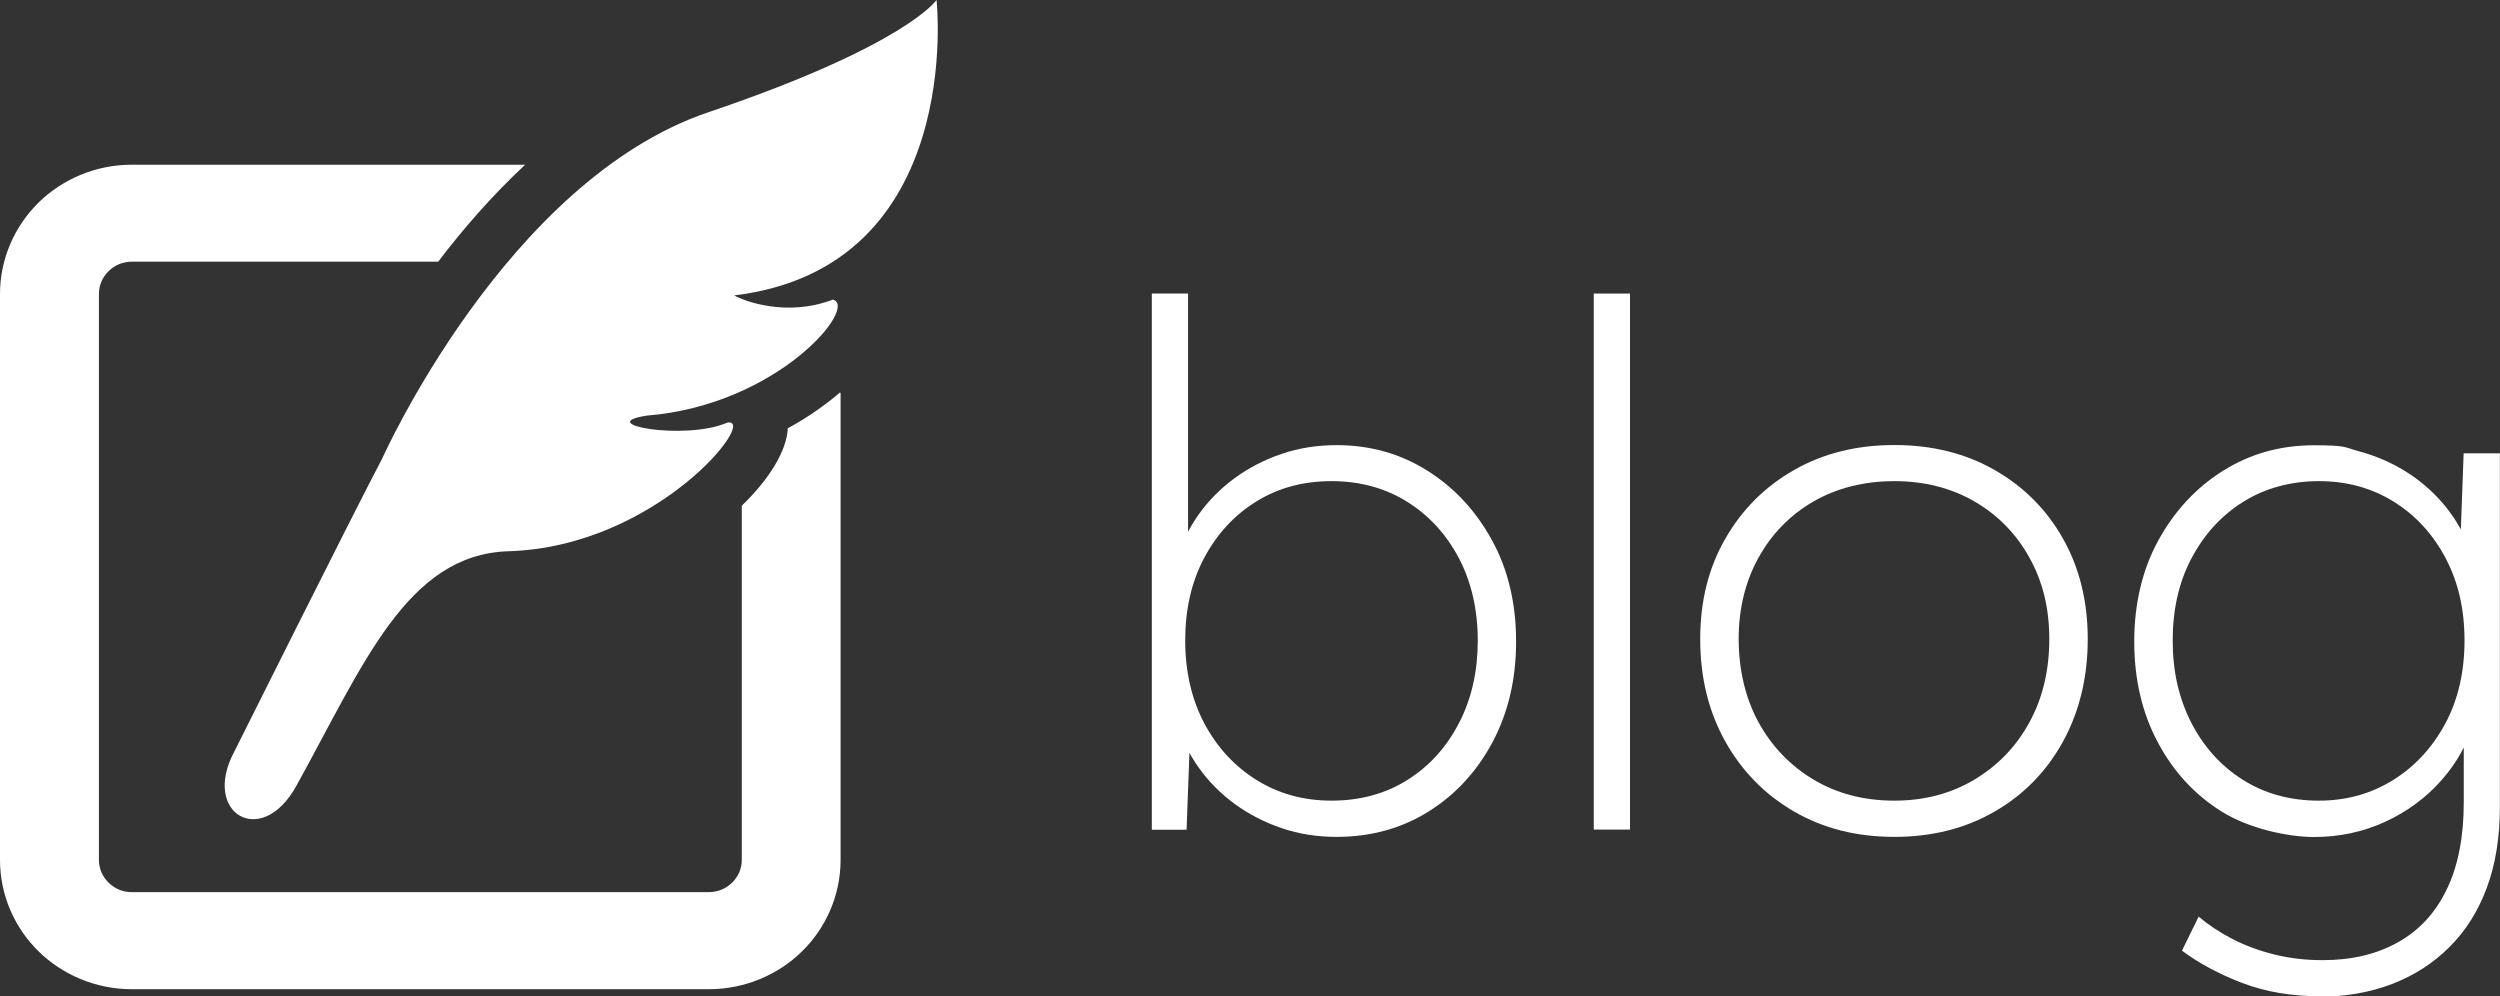 <?xml version="1.0" encoding="UTF-8"?>
<svg id="Layer_1" xmlns="http://www.w3.org/2000/svg" version="1.1" viewBox="0 0 2021.8 805.7">
  <rect x="0" y="0" width="2021.8" height="805.7" fill="#333333" stroke="none"/>
  <!-- Generator: Adobe Illustrator 29.1.0, SVG Export Plug-In . SVG Version: 2.1.0 Build 142)  -->
  <defs>
    <style>
      .st0 {
        fill: #fff;
      }
    </style>
  </defs>
  <g>
    <path class="st0" d="M637.1,346.4c-.9,18.3-14.8,40.9-37.2,62.6v286.3c0,7.4-2.9,13.6-7.8,18.5-4.9,4.8-11.3,7.6-18.8,7.7H106.6c-7.5,0-13.9-2.9-18.8-7.7-4.9-4.9-7.8-11.1-7.8-18.5V237.8c0-7.3,2.9-13.6,7.8-18.5,4.9-4.8,11.4-7.6,18.8-7.7h247.8c20-26.3,43.4-53.3,69.9-78,.1-.1.2-.3.3-.4H106.6c-29.3,0-56.2,11.8-75.4,30.6C12,182.7,0,209.1,0,237.8v457.6c0,28.8,12,55.2,31.2,74,19.2,18.8,46.1,30.6,75.4,30.6h466.6c29.3,0,56.3-11.8,75.4-30.6,19.2-18.8,31.2-45.2,31.2-74v-377.5s-.2-.2-.5-.5c-12.1,10.4-26.3,20.3-42.3,29Z"/>
    <path class="st0" d="M757.4,0s-24.5,36.6-184.6,90.8c-163.3,55.3-263.7,280-263.7,280-24.2,46-119.8,237.4-119.8,237.4-26.3,49.4,21.9,78.6,50.2,27.6,54.3-97.9,89.3-187.5,171.8-190,120.4-3.7,202.7-108.8,176.8-104-34.1,14.8-109.2,1.1-65-5.7,106.2-8.5,171.7-88.4,150.4-93.8-37.7,14.5-72.8.7-79.7-3.4C781.4,216.1,757.4,0,757.4,0Z"/>
  </g>
  <g>
    <path class="st0" d="M1080.9,676.8c-15.6,0-30.4-2.3-44.2-7-13.9-4.7-26.6-11.2-38.1-19.6-11.5-8.4-21.3-18.3-29.3-29.6-8-11.3-13.8-23.4-17.3-36.3l10.5,9.4-2.9,77.3h-28.1V237.4h29.3v205.1l-8.8,10c3.5-12.9,9.3-25,17.3-36.3,8-11.3,17.8-21.2,29.3-29.6,11.5-8.4,24.2-14.9,38.1-19.6,13.9-4.7,28.6-7,44.2-7,27,0,51.4,6.8,73.2,20.5,21.9,13.7,39.3,32.4,52.4,56.2,13.1,23.8,19.6,51.2,19.6,82s-6.4,57.6-19,81.4c-12.7,23.8-30,42.6-51.8,56.2-21.9,13.7-46.7,20.5-74.4,20.5ZM1076.8,647.5c23.4,0,44-5.7,61.8-17,17.8-11.3,31.6-26.7,41.6-46.3,10-19.5,14.9-41.6,14.9-66.2s-5.1-47.2-15.2-66.5c-10.2-19.3-24.1-34.6-41.9-45.7-17.8-11.1-38.2-16.7-61.2-16.7s-43.5,5.6-61.2,16.7c-17.8,11.1-31.7,26.4-41.9,45.7-10.2,19.3-15.2,41.5-15.2,66.5s5.2,47.7,15.5,67.1c10.3,19.3,24.4,34.6,42.2,45.7,17.8,11.1,38,16.7,60.6,16.7Z"/>
    <path class="st0" d="M1288.9,670.9V237.4h29.3v433.5h-29.3Z"/>
    <path class="st0" d="M1532,676.8c-30.5,0-57.5-6.8-81.1-20.5-23.6-13.7-42.2-32.6-55.7-56.8-13.5-24.2-20.2-51.7-20.2-82.6s6.7-57.5,20.2-81.1c13.5-23.6,32-42.2,55.7-55.7,23.6-13.5,50.7-20.2,81.1-20.2s57.5,6.7,81.1,20.2c23.6,13.5,42.1,32,55.4,55.7,13.3,23.6,19.9,50.7,19.9,81.1s-6.6,58.4-19.9,82.6c-13.3,24.2-31.7,43.2-55.4,56.8-23.6,13.7-50.7,20.5-81.1,20.5ZM1532,647.5c24.2,0,45.8-5.7,64.7-17,18.9-11.3,33.8-26.7,44.5-46.3,10.7-19.5,16.1-42,16.1-67.4s-5.4-46.6-16.1-65.9c-10.7-19.3-25.6-34.5-44.5-45.4-18.9-10.9-40.5-16.4-64.7-16.4s-46.4,5.5-65.3,16.4c-18.9,10.9-33.8,26.1-44.5,45.4-10.7,19.3-16.1,41.3-16.1,65.9s5.4,47.8,16.1,67.4c10.7,19.5,25.6,35,44.5,46.3,18.9,11.3,40.7,17,65.3,17Z"/>
    <path class="st0" d="M1876.5,805.7c-23.4,0-44.5-3.6-63.3-10.8-18.7-7.2-35-15.9-48.6-26.1l13.5-27.5c7.8,6.6,16.8,12.6,27,17.9,10.2,5.3,21.4,9.5,33.7,12.6,12.3,3.1,25.5,4.7,39.5,4.7,23.4,0,43.7-4.8,60.9-14.4,17.2-9.6,30.4-23.8,39.5-42.8,9.2-18.9,13.8-42.5,13.8-70.6v-57.4l8.2-7.6c-5.1,17.6-13.9,33.4-26.4,47.5-12.5,14.1-27.6,25.2-45.4,33.4-17.8,8.2-37,12.3-57.7,12.3s-52.5-6.8-74.4-20.5c-21.9-13.7-39.2-32.4-51.8-56.2-12.7-23.8-19-51-19-81.4s6.5-58.2,19.6-82c13.1-23.8,30.6-42.6,52.4-56.2,21.9-13.7,46.3-20.5,73.2-20.5s24.5,1.6,36,4.7c11.5,3.1,22.3,7.4,32.2,12.9,10,5.5,19,12.1,27.2,19.9,8.2,7.8,15.1,16.4,20.8,25.8,5.7,9.4,10.1,19.3,13.2,29.9l-11.1-7.6,2.9-79.1h29.3v285.9c0,24.6-3.5,46.4-10.5,65.3-7,18.9-17.1,35-30.2,48-13.1,13.1-28.5,23-46.3,29.9-17.8,6.8-37.2,10.3-58.3,10.3ZM1875.3,647.5c22.3,0,42.3-5.6,60.1-16.7,17.8-11.1,31.8-26.4,42.2-45.7,10.3-19.3,15.5-41.7,15.5-67.1s-5.1-47.2-15.2-66.5c-10.2-19.3-24.1-34.6-41.9-45.7-17.8-11.1-38-16.7-60.6-16.7s-43.5,5.6-61.2,16.7c-17.8,11.1-31.7,26.4-41.9,45.7-10.2,19.3-15.2,41.5-15.2,66.5s5,46.7,14.9,66.2c10,19.5,23.8,35,41.6,46.3,17.8,11.3,38.4,17,61.8,17Z"/>
  </g>
</svg>